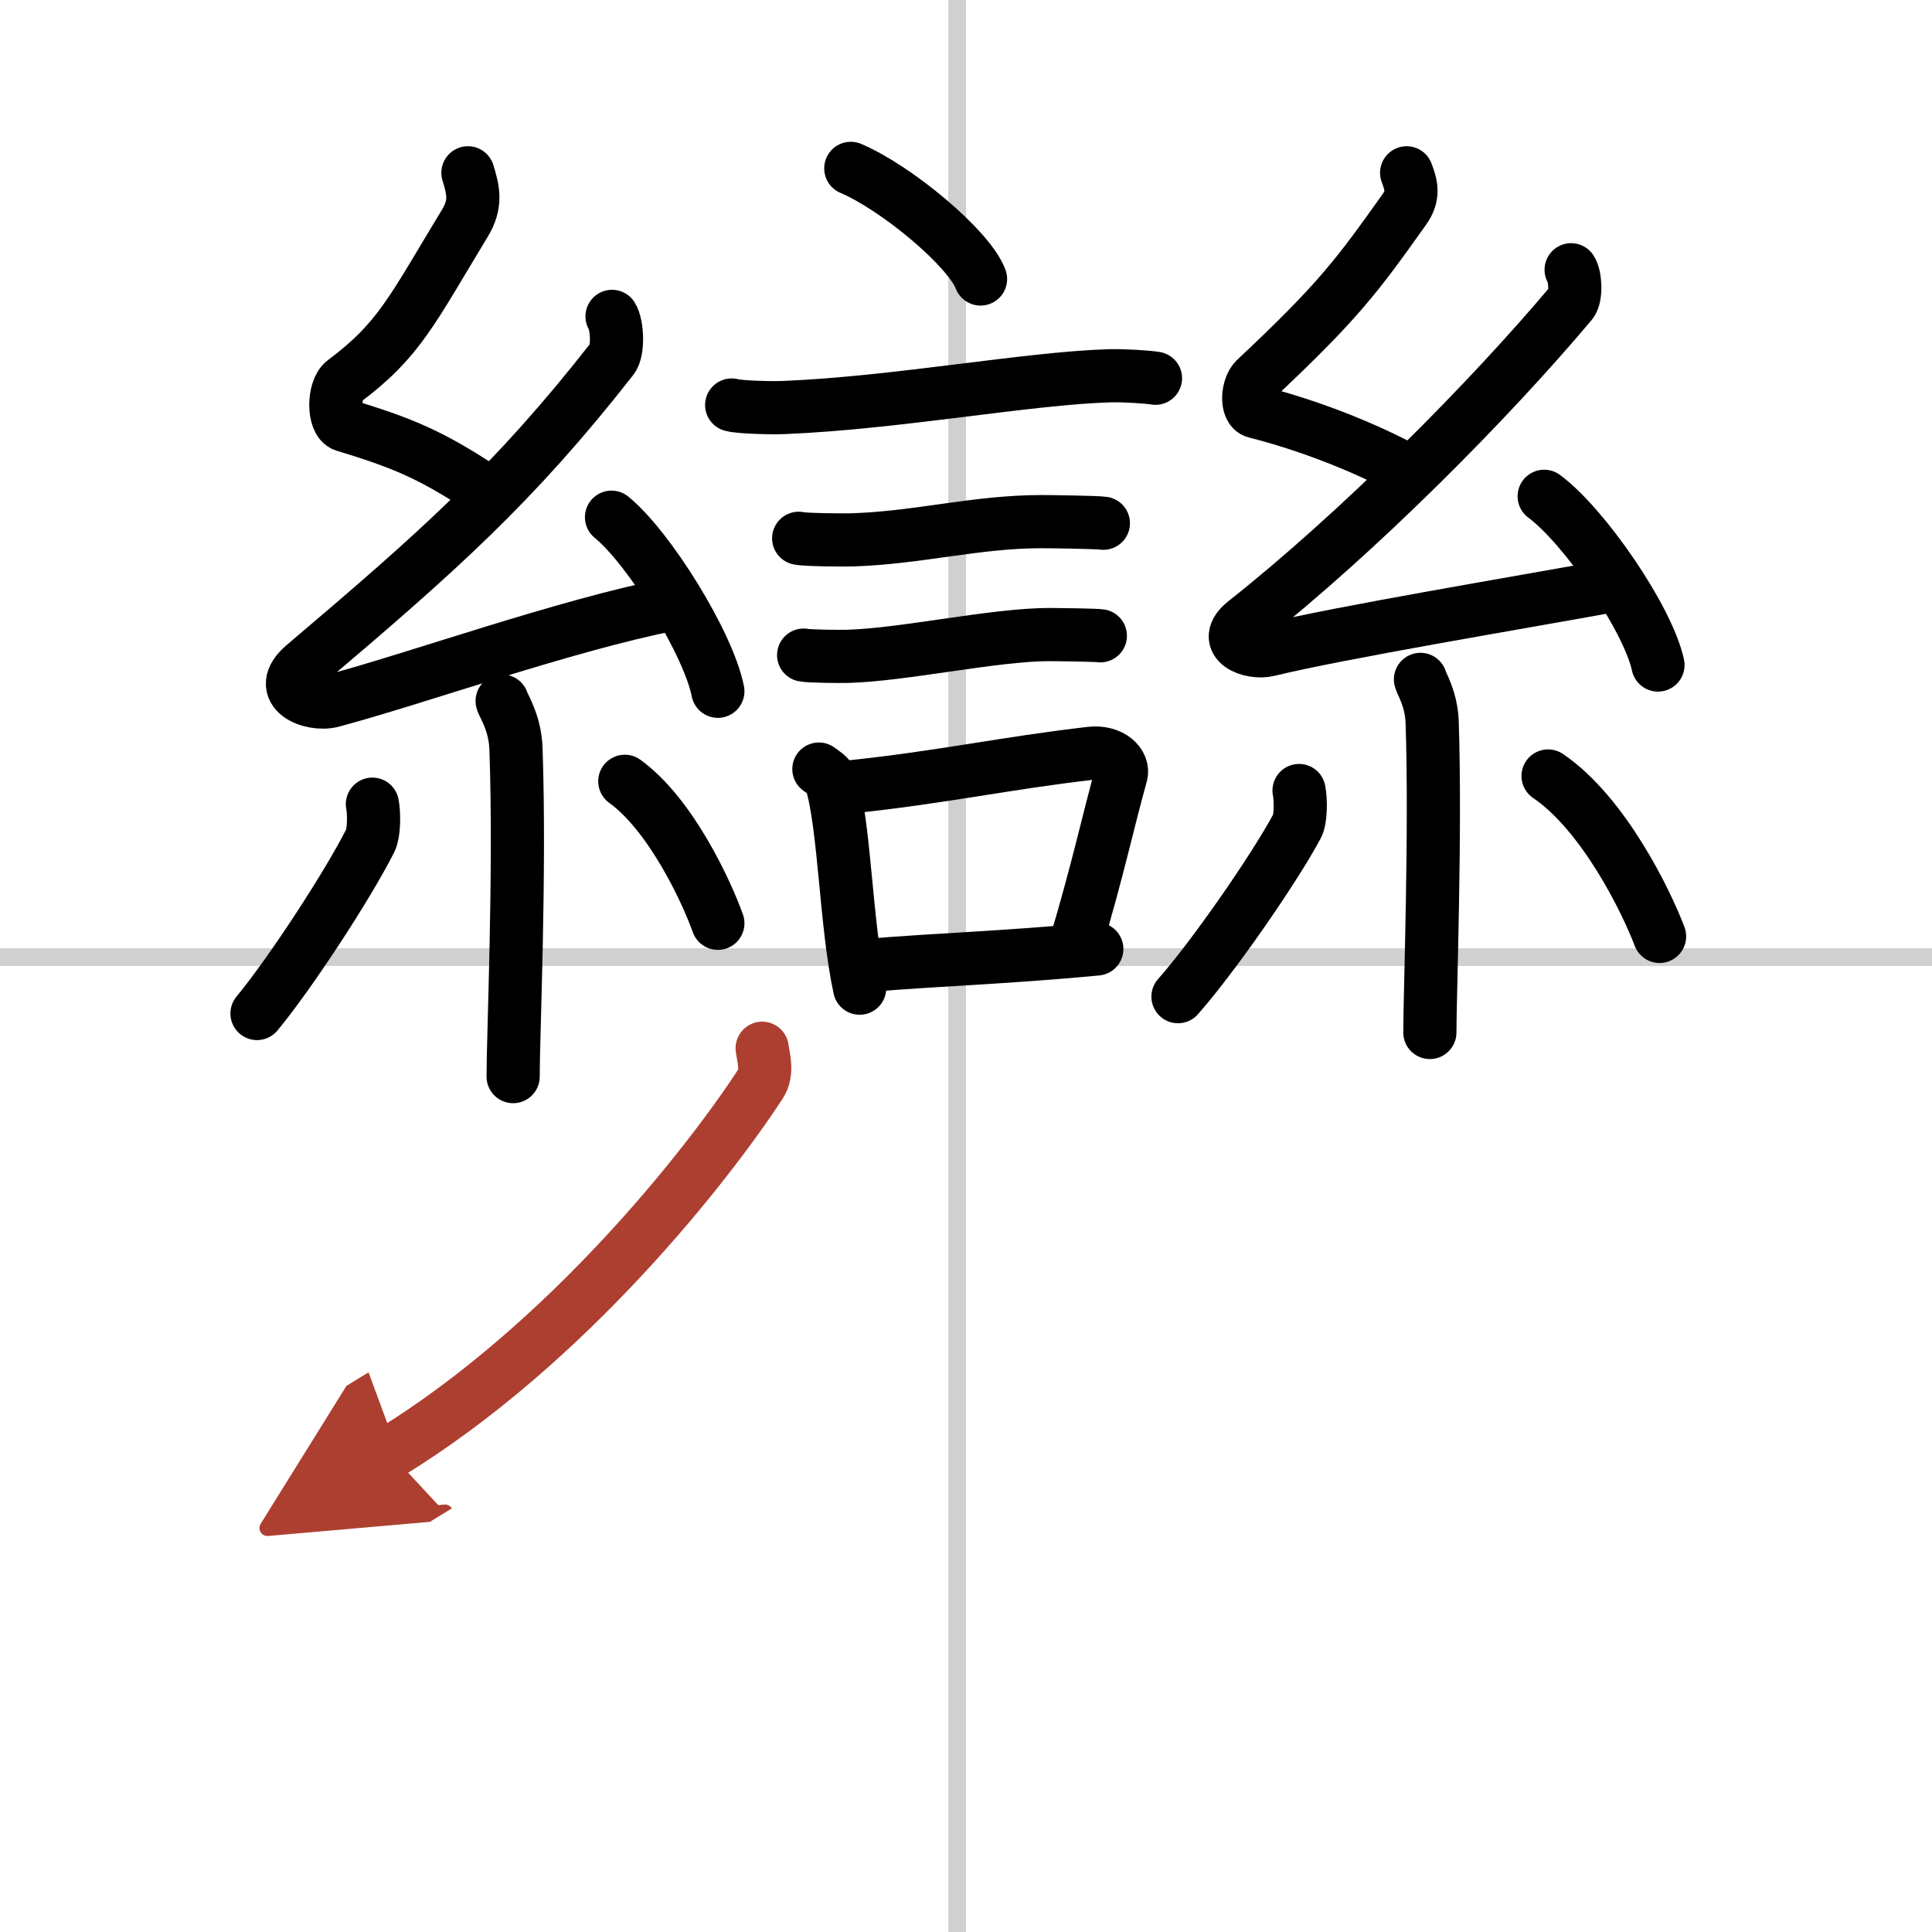 <svg width="400" height="400" viewBox="0 0 109 109" xmlns="http://www.w3.org/2000/svg"><defs><marker id="a" markerWidth="4" orient="auto" refX="1" refY="5" viewBox="0 0 10 10"><polyline points="0 0 10 5 0 10 1 5" fill="#ad3f31" stroke="#ad3f31"/></marker></defs><g fill="none" stroke="#000" stroke-linecap="round" stroke-linejoin="round" stroke-width="3"><rect width="100%" height="100%" fill="#fff" stroke="#fff"/><line x1="54" x2="54" y2="109" stroke="#d0d0d0" stroke-width="1"/><line x2="109" y1="54" y2="54" stroke="#d0d0d0" stroke-width="1"/><path d="m48 9.5c2.59 1.1 6.68 4.52 7.32 6.24"/><path d="m41.28 22.85c0.51 0.14 2.46 0.17 2.98 0.14 6.33-0.26 13.77-1.66 18.37-1.79 0.85-0.02 2.14 0.07 2.56 0.14"/><path d="m45.06 30.37c0.36 0.09 2.59 0.1 2.96 0.09 3.79-0.11 7.06-1.04 10.79-1.03 0.6 0 3.13 0.04 3.44 0.09"/><path d="m45.34 36.96c0.3 0.07 2.16 0.08 2.46 0.07 3.16-0.08 8.3-1.23 11.41-1.23 0.5 0 2.62 0.03 2.87 0.07"/><path d="m46.2 43.39c0.28 0.21 0.59 0.38 0.68 0.66 0.78 2.47 0.83 8.08 1.62 11.7"/><path d="m47.91 44.4c5.07-0.52 8.96-1.37 13.63-1.9 1.17-0.13 1.88 0.61 1.71 1.21-0.7 2.49-1.31 5.37-2.55 9.51"/><path d="m49.06 54.46c3.78-0.32 7.63-0.43 12.82-0.92"/><path d="m26.4 9.75c0.31 0.99 0.48 1.76-0.16 2.82-2.99 4.93-3.71 6.61-6.82 8.93-0.64 0.48-0.62 2.3 0 2.49 3.26 0.99 4.84 1.65 7.64 3.48"/><path d="m34.53 17.85c0.29 0.45 0.38 1.93 0 2.4-5.53 7.06-9.78 10.84-17.38 17.28-1.74 1.48 0.43 2.32 1.57 2.02 4.75-1.26 13.12-4.27 19.23-5.47"/><path d="m34.5 29.18c2.12 1.73 5.47 7.13 6 9.82"/><path d="m28.33 39.55c0.05 0.23 0.73 1.21 0.78 2.68 0.25 7.08-0.16 16.1-0.16 18.51"/><path d="m21.01 45.37c0.11 0.55 0.09 1.64-0.11 2.04-1.3 2.58-4.56 7.55-6.4 9.77"/><path d="m35.25 44.08c2.62 1.89 4.64 6.29 5.25 8.01"/><path d="m79.36 9.75c0.28 0.73 0.42 1.3-0.14 2.08-2.64 3.71-3.7 5.16-8.39 9.56-0.46 0.43-0.55 1.7 0 1.84 2.9 0.73 6.08 1.96 8.57 3.31"/><path d="m88.64 15.22c0.24 0.35 0.31 1.51 0 1.88-4.65 5.53-12.01 12.94-18.4 17.99-1.46 1.16 0.36 1.82 1.32 1.58 4-0.98 14.11-2.66 19.25-3.6"/><path d="m87.12 28c2.27 1.68 5.86 6.91 6.42 9.52"/><path d="m80.14 38.33c0.04 0.21 0.61 1.08 0.66 2.4 0.21 6.32-0.13 15.37-0.13 17.52"/><path d="m73.29 44.6c0.11 0.54 0.1 1.62-0.11 2.01-1.37 2.54-4.79 7.44-6.72 9.62"/><path d="m87.34 43.78c3.15 2.14 5.56 7.11 6.29 9.05"/><path d="m43 59.14c0.06 0.51 0.35 1.34-0.11 2.04-2.92 4.47-10.82 14.6-20.9 20.79" marker-end="url(#a)" stroke="#ad3f31"/></g></svg>
